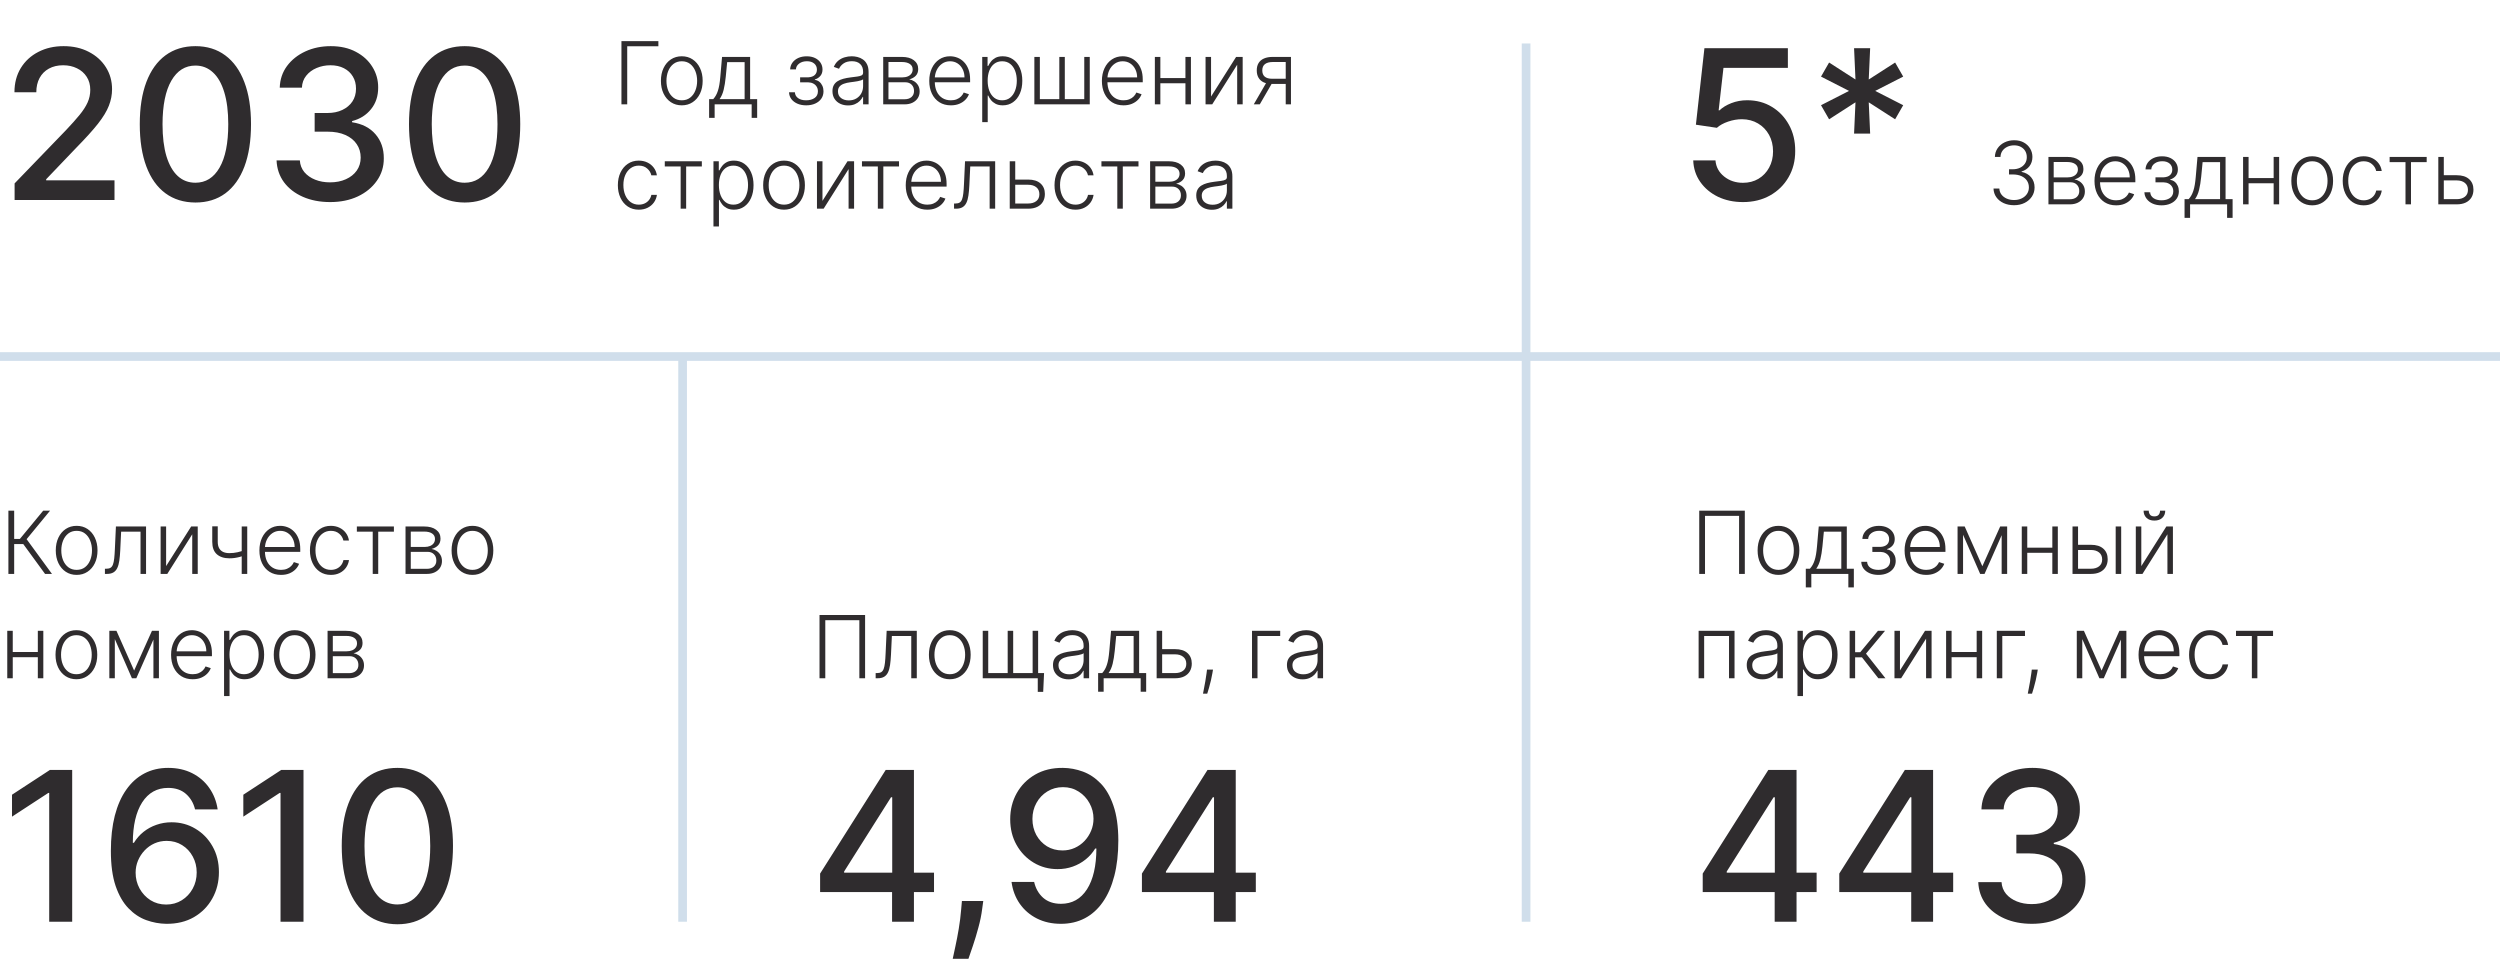 <?xml version="1.0" encoding="UTF-8"?> <svg xmlns="http://www.w3.org/2000/svg" width="575" height="224" viewBox="0 0 575 224" fill="none"><path d="M3.358 46V42.182L15.171 29.943C16.432 28.614 17.472 27.449 18.29 26.449C19.119 25.438 19.739 24.477 20.148 23.568C20.557 22.659 20.761 21.693 20.761 20.671C20.761 19.511 20.489 18.511 19.943 17.671C19.398 16.818 18.653 16.165 17.71 15.71C16.767 15.244 15.704 15.011 14.523 15.011C13.273 15.011 12.182 15.267 11.25 15.778C10.318 16.29 9.602 17.011 9.102 17.943C8.602 18.875 8.352 19.966 8.352 21.216H3.324C3.324 19.091 3.812 17.233 4.79 15.642C5.767 14.051 7.108 12.818 8.812 11.943C10.517 11.057 12.454 10.614 14.625 10.614C16.818 10.614 18.75 11.051 20.421 11.926C22.102 12.79 23.415 13.972 24.358 15.472C25.301 16.96 25.773 18.642 25.773 20.517C25.773 21.812 25.528 23.079 25.04 24.318C24.562 25.557 23.727 26.938 22.534 28.46C21.341 29.972 19.682 31.807 17.557 33.966L10.619 41.227V41.483H26.335V46H3.358ZM44.949 46.58C42.256 46.568 39.955 45.858 38.045 44.449C36.136 43.04 34.676 40.989 33.665 38.295C32.653 35.602 32.148 32.358 32.148 28.562C32.148 24.778 32.653 21.546 33.665 18.864C34.688 16.182 36.153 14.136 38.062 12.727C39.983 11.318 42.278 10.614 44.949 10.614C47.619 10.614 49.909 11.324 51.818 12.744C53.727 14.153 55.188 16.199 56.199 18.881C57.222 21.551 57.733 24.778 57.733 28.562C57.733 32.369 57.227 35.619 56.216 38.312C55.205 40.994 53.744 43.045 51.835 44.466C49.926 45.875 47.631 46.58 44.949 46.58ZM44.949 42.028C47.312 42.028 49.159 40.875 50.489 38.568C51.83 36.261 52.5 32.926 52.5 28.562C52.5 25.665 52.193 23.216 51.58 21.216C50.977 19.204 50.108 17.682 48.972 16.648C47.847 15.602 46.506 15.079 44.949 15.079C42.597 15.079 40.75 16.239 39.409 18.557C38.068 20.875 37.392 24.21 37.381 28.562C37.381 31.472 37.682 33.932 38.284 35.943C38.898 37.943 39.767 39.46 40.892 40.494C42.017 41.517 43.369 42.028 44.949 42.028ZM75.933 46.477C73.592 46.477 71.501 46.074 69.66 45.267C67.831 44.46 66.382 43.341 65.314 41.909C64.257 40.466 63.689 38.795 63.609 36.898H68.962C69.03 37.932 69.376 38.83 70.001 39.591C70.638 40.341 71.467 40.92 72.49 41.33C73.513 41.739 74.649 41.943 75.899 41.943C77.274 41.943 78.49 41.705 79.547 41.227C80.615 40.75 81.45 40.085 82.053 39.233C82.655 38.369 82.956 37.375 82.956 36.25C82.956 35.08 82.655 34.051 82.053 33.165C81.462 32.267 80.592 31.562 79.445 31.051C78.308 30.54 76.933 30.284 75.32 30.284H72.371V25.989H75.32C76.615 25.989 77.751 25.756 78.729 25.29C79.717 24.824 80.49 24.176 81.047 23.347C81.604 22.506 81.882 21.523 81.882 20.398C81.882 19.318 81.638 18.381 81.149 17.585C80.672 16.778 79.99 16.148 79.104 15.693C78.229 15.239 77.195 15.011 76.001 15.011C74.865 15.011 73.803 15.222 72.814 15.642C71.837 16.051 71.041 16.642 70.428 17.415C69.814 18.176 69.484 19.091 69.439 20.159H64.342C64.399 18.273 64.956 16.614 66.013 15.182C67.081 13.75 68.49 12.631 70.24 11.824C71.99 11.017 73.933 10.614 76.07 10.614C78.308 10.614 80.24 11.051 81.865 11.926C83.501 12.79 84.763 13.943 85.649 15.386C86.547 16.829 86.99 18.409 86.979 20.125C86.99 22.079 86.445 23.739 85.342 25.102C84.251 26.466 82.797 27.381 80.979 27.847V28.119C83.297 28.472 85.092 29.392 86.365 30.881C87.649 32.369 88.285 34.216 88.274 36.42C88.285 38.341 87.751 40.062 86.672 41.585C85.604 43.108 84.144 44.307 82.291 45.182C80.439 46.045 78.32 46.477 75.933 46.477ZM106.871 46.58C104.178 46.568 101.876 45.858 99.967 44.449C98.058 43.04 96.598 40.989 95.587 38.295C94.575 35.602 94.07 32.358 94.07 28.562C94.07 24.778 94.575 21.546 95.587 18.864C96.609 16.182 98.075 14.136 99.984 12.727C101.905 11.318 104.2 10.614 106.871 10.614C109.541 10.614 111.831 11.324 113.74 12.744C115.649 14.153 117.109 16.199 118.121 18.881C119.143 21.551 119.655 24.778 119.655 28.562C119.655 32.369 119.149 35.619 118.138 38.312C117.126 40.994 115.666 43.045 113.757 44.466C111.848 45.875 109.553 46.58 106.871 46.58ZM106.871 42.028C109.234 42.028 111.081 40.875 112.411 38.568C113.751 36.261 114.422 32.926 114.422 28.562C114.422 25.665 114.115 23.216 113.501 21.216C112.899 19.204 112.03 17.682 110.893 16.648C109.768 15.602 108.428 15.079 106.871 15.079C104.518 15.079 102.672 16.239 101.331 18.557C99.99 20.875 99.314 24.21 99.303 28.562C99.303 31.472 99.604 33.932 100.206 35.943C100.82 37.943 101.689 39.46 102.814 40.494C103.939 41.517 105.291 42.028 106.871 42.028Z" fill="#2F2C2E"></path><path d="M151.426 9.455V10.648H144.26V24H142.932V9.455H151.426ZM156.811 24.227C155.869 24.227 155.036 23.988 154.311 23.51C153.592 23.032 153.028 22.371 152.621 21.528C152.214 20.681 152.01 19.703 152.01 18.595C152.01 17.478 152.214 16.495 152.621 15.648C153.028 14.796 153.592 14.133 154.311 13.659C155.036 13.181 155.869 12.942 156.811 12.942C157.754 12.942 158.585 13.181 159.304 13.659C160.024 14.137 160.587 14.8 160.995 15.648C161.407 16.495 161.613 17.478 161.613 18.595C161.613 19.703 161.409 20.681 161.002 21.528C160.595 22.371 160.029 23.032 159.304 23.51C158.585 23.988 157.754 24.227 156.811 24.227ZM156.811 23.07C157.569 23.07 158.211 22.866 158.736 22.459C159.262 22.052 159.659 21.509 159.929 20.832C160.204 20.155 160.341 19.41 160.341 18.595C160.341 17.781 160.204 17.033 159.929 16.351C159.659 15.669 159.262 15.122 158.736 14.71C158.211 14.298 157.569 14.092 156.811 14.092C156.059 14.092 155.417 14.298 154.887 14.71C154.361 15.122 153.961 15.669 153.686 16.351C153.417 17.033 153.282 17.781 153.282 18.595C153.282 19.41 153.417 20.155 153.686 20.832C153.961 21.509 154.361 22.052 154.887 22.459C155.412 22.866 156.054 23.07 156.811 23.07ZM163.095 27.104V22.807H164.04C164.277 22.542 164.482 22.255 164.658 21.947C164.833 21.64 164.984 21.289 165.112 20.896C165.245 20.499 165.356 20.037 165.446 19.511C165.536 18.981 165.612 18.363 165.673 17.658L166.071 13.091H172.527V22.807H174.146V27.104H172.882V24H164.366V27.104H163.095ZM165.496 22.807H171.263V14.284H167.25L166.923 17.658C166.81 18.803 166.649 19.803 166.44 20.655C166.232 21.507 165.917 22.224 165.496 22.807ZM181.478 21.216H182.82C182.858 21.798 183.109 22.253 183.573 22.579C184.037 22.906 184.648 23.07 185.405 23.07C186.191 23.07 186.84 22.894 187.351 22.544C187.863 22.189 188.118 21.673 188.118 20.996C188.118 20.584 188.021 20.226 187.827 19.923C187.638 19.62 187.377 19.384 187.046 19.213C186.719 19.038 186.347 18.948 185.931 18.943H184.027V17.785H185.909C186.558 17.748 187.051 17.572 187.387 17.26C187.723 16.943 187.891 16.528 187.891 16.017C187.891 15.435 187.685 14.968 187.273 14.618C186.861 14.263 186.302 14.085 185.597 14.085C184.882 14.085 184.288 14.26 183.814 14.611C183.341 14.961 183.09 15.411 183.061 15.96H181.733C181.757 15.368 181.935 14.848 182.266 14.398C182.597 13.943 183.045 13.588 183.608 13.332C184.176 13.077 184.82 12.949 185.54 12.949C186.279 12.949 186.92 13.081 187.465 13.347C188.009 13.612 188.431 13.974 188.729 14.433C189.027 14.888 189.176 15.404 189.176 15.982C189.176 16.583 189.011 17.078 188.679 17.466C188.353 17.849 187.934 18.119 187.422 18.276V18.382C187.81 18.425 188.151 18.567 188.445 18.808C188.743 19.05 188.978 19.36 189.148 19.739C189.319 20.117 189.404 20.537 189.404 20.996C189.404 21.64 189.236 22.206 188.9 22.693C188.563 23.176 188.095 23.553 187.493 23.822C186.897 24.092 186.208 24.227 185.426 24.227C184.674 24.227 184.004 24.102 183.417 23.851C182.829 23.595 182.363 23.242 182.017 22.793C181.676 22.338 181.497 21.812 181.478 21.216ZM195.052 24.249C194.394 24.249 193.792 24.121 193.248 23.865C192.703 23.605 192.27 23.231 191.948 22.743C191.626 22.25 191.465 21.654 191.465 20.953C191.465 20.413 191.567 19.959 191.771 19.59C191.974 19.22 192.263 18.917 192.637 18.68C193.011 18.444 193.454 18.257 193.965 18.119C194.477 17.982 195.04 17.875 195.656 17.8C196.266 17.724 196.782 17.658 197.204 17.601C197.63 17.544 197.954 17.454 198.177 17.331C198.399 17.208 198.511 17.009 198.511 16.734V16.479C198.511 15.735 198.288 15.151 197.843 14.724C197.403 14.294 196.768 14.078 195.94 14.078C195.154 14.078 194.512 14.251 194.015 14.597C193.522 14.942 193.177 15.349 192.978 15.818L191.778 15.385C192.024 14.788 192.365 14.312 192.8 13.957C193.236 13.598 193.724 13.339 194.263 13.183C194.803 13.022 195.35 12.942 195.904 12.942C196.321 12.942 196.754 12.996 197.204 13.105C197.658 13.214 198.08 13.403 198.468 13.673C198.856 13.938 199.171 14.31 199.413 14.788C199.654 15.262 199.775 15.863 199.775 16.592V24H198.511V22.274H198.433C198.281 22.596 198.056 22.909 197.758 23.212C197.46 23.515 197.085 23.763 196.636 23.957C196.186 24.151 195.658 24.249 195.052 24.249ZM195.222 23.091C195.895 23.091 196.477 22.942 196.969 22.643C197.462 22.345 197.841 21.95 198.106 21.457C198.376 20.96 198.511 20.413 198.511 19.817V18.24C198.416 18.33 198.257 18.41 198.035 18.482C197.817 18.553 197.564 18.616 197.275 18.673C196.991 18.725 196.707 18.77 196.423 18.808C196.138 18.846 195.883 18.879 195.656 18.908C195.04 18.983 194.514 19.102 194.079 19.263C193.643 19.424 193.309 19.646 193.077 19.93C192.845 20.21 192.729 20.57 192.729 21.01C192.729 21.673 192.966 22.187 193.44 22.551C193.913 22.911 194.507 23.091 195.222 23.091ZM203.138 24V13.091H207.435C208.595 13.091 209.509 13.342 210.176 13.844C210.848 14.346 211.185 15.023 211.185 15.875C211.185 16.524 210.998 17.042 210.624 17.43C210.25 17.819 209.748 18.093 209.118 18.254C209.539 18.325 209.93 18.479 210.29 18.716C210.654 18.953 210.95 19.265 211.178 19.653C211.405 20.042 211.518 20.506 211.518 21.046C211.518 21.614 211.376 22.12 211.092 22.565C210.808 23.01 210.408 23.361 209.892 23.616C209.376 23.872 208.765 24 208.06 24H203.138ZM204.345 22.828H208.06C208.727 22.828 209.255 22.658 209.643 22.317C210.032 21.971 210.226 21.512 210.226 20.939C210.226 20.328 210.041 19.84 209.672 19.476C209.307 19.107 208.817 18.922 208.202 18.922H204.345V22.828ZM204.345 17.8H207.513C208.005 17.8 208.431 17.724 208.791 17.572C209.151 17.421 209.428 17.208 209.622 16.933C209.821 16.654 209.918 16.327 209.913 15.953C209.913 15.418 209.696 15.004 209.26 14.71C208.824 14.412 208.216 14.263 207.435 14.263H204.345V17.8ZM218.701 24.227C217.683 24.227 216.802 23.991 216.059 23.517C215.315 23.039 214.74 22.378 214.333 21.535C213.93 20.688 213.729 19.713 213.729 18.609C213.729 17.511 213.93 16.535 214.333 15.683C214.74 14.826 215.301 14.156 216.016 13.673C216.736 13.186 217.567 12.942 218.509 12.942C219.101 12.942 219.671 13.051 220.221 13.268C220.77 13.482 221.262 13.811 221.698 14.256C222.138 14.696 222.486 15.252 222.742 15.925C222.998 16.592 223.125 17.383 223.125 18.297V18.922H214.603V17.807H221.833C221.833 17.106 221.691 16.476 221.407 15.918C221.127 15.354 220.737 14.909 220.235 14.582C219.738 14.256 219.162 14.092 218.509 14.092C217.818 14.092 217.209 14.277 216.684 14.646C216.158 15.016 215.746 15.503 215.448 16.109C215.154 16.715 215.005 17.378 215 18.098V18.766C215 19.632 215.15 20.39 215.448 21.038C215.751 21.682 216.179 22.182 216.733 22.537C217.287 22.892 217.943 23.07 218.701 23.07C219.217 23.07 219.669 22.989 220.057 22.828C220.45 22.667 220.779 22.452 221.044 22.182C221.314 21.907 221.518 21.607 221.655 21.28L222.855 21.671C222.69 22.13 222.417 22.553 222.039 22.942C221.665 23.33 221.196 23.642 220.632 23.879C220.074 24.111 219.43 24.227 218.701 24.227ZM225.911 28.091V13.091H227.14V15.172H227.289C227.441 14.845 227.649 14.511 227.914 14.171C228.179 13.825 228.53 13.534 228.965 13.297C229.406 13.06 229.96 12.942 230.627 12.942C231.527 12.942 232.313 13.178 232.985 13.652C233.662 14.121 234.188 14.779 234.562 15.626C234.941 16.469 235.13 17.452 235.13 18.574C235.13 19.701 234.941 20.688 234.562 21.535C234.188 22.383 233.662 23.044 232.985 23.517C232.313 23.991 231.531 24.227 230.641 24.227C229.983 24.227 229.432 24.109 228.987 23.872C228.546 23.635 228.189 23.344 227.914 22.999C227.644 22.648 227.436 22.307 227.289 21.976H227.175V28.091H225.911ZM227.161 18.553C227.161 19.433 227.291 20.215 227.552 20.896C227.817 21.573 228.196 22.106 228.688 22.494C229.185 22.878 229.787 23.07 230.492 23.07C231.217 23.07 231.827 22.871 232.325 22.473C232.826 22.07 233.208 21.528 233.468 20.847C233.733 20.165 233.866 19.4 233.866 18.553C233.866 17.715 233.736 16.959 233.475 16.287C233.219 15.615 232.841 15.082 232.339 14.689C231.837 14.291 231.221 14.092 230.492 14.092C229.782 14.092 229.178 14.284 228.681 14.668C228.184 15.046 227.805 15.572 227.545 16.244C227.289 16.912 227.161 17.681 227.161 18.553ZM237.903 13.091H239.168V22.807H243.642V13.091H244.906V22.807H249.381V13.091H250.645V24H237.903V13.091ZM258.408 24.227C257.39 24.227 256.509 23.991 255.766 23.517C255.022 23.039 254.447 22.378 254.04 21.535C253.637 20.688 253.436 19.713 253.436 18.609C253.436 17.511 253.637 16.535 254.04 15.683C254.447 14.826 255.008 14.156 255.723 13.673C256.443 13.186 257.274 12.942 258.216 12.942C258.808 12.942 259.378 13.051 259.928 13.268C260.477 13.482 260.969 13.811 261.405 14.256C261.845 14.696 262.193 15.252 262.449 15.925C262.705 16.592 262.832 17.383 262.832 18.297V18.922H254.31V17.807H261.54C261.54 17.106 261.398 16.476 261.114 15.918C260.834 15.354 260.444 14.909 259.942 14.582C259.445 14.256 258.869 14.092 258.216 14.092C257.525 14.092 256.916 14.277 256.391 14.646C255.865 15.016 255.453 15.503 255.155 16.109C254.861 16.715 254.712 17.378 254.707 18.098V18.766C254.707 19.632 254.857 20.39 255.155 21.038C255.458 21.682 255.886 22.182 256.44 22.537C256.994 22.892 257.65 23.07 258.408 23.07C258.924 23.07 259.376 22.989 259.764 22.828C260.157 22.667 260.486 22.452 260.751 22.182C261.021 21.907 261.225 21.607 261.362 21.28L262.562 21.671C262.397 22.13 262.125 22.553 261.746 22.942C261.372 23.33 260.903 23.642 260.339 23.879C259.781 24.111 259.137 24.227 258.408 24.227ZM272.983 17.956V19.149H266.57V17.956H272.983ZM266.882 13.091V24H265.618V13.091H266.882ZM273.914 13.091V24H272.65V13.091H273.914ZM278.543 22.203L284.303 13.091H285.815V24H284.551V14.888L278.812 24H277.278V13.091H278.543V22.203ZM295.716 24V14.263H292.712C291.93 14.268 291.336 14.431 290.929 14.753C290.527 15.075 290.325 15.555 290.325 16.195C290.325 16.834 290.517 17.314 290.901 17.636C291.284 17.954 291.843 18.112 292.577 18.112H296.071V19.305H292.577C291.824 19.305 291.185 19.185 290.659 18.943C290.138 18.702 289.741 18.349 289.466 17.885C289.191 17.421 289.054 16.858 289.054 16.195C289.054 15.527 289.194 14.963 289.473 14.504C289.757 14.04 290.171 13.69 290.716 13.453C291.265 13.212 291.93 13.091 292.712 13.091H296.923V24H295.716ZM288.365 24L291.504 18.574H292.889L289.75 24H288.365ZM146.93 48.227C145.955 48.227 145.105 47.983 144.381 47.496C143.661 47.008 143.102 46.34 142.705 45.493C142.307 44.645 142.108 43.679 142.108 42.595C142.108 41.501 142.309 40.528 142.712 39.676C143.119 38.824 143.682 38.156 144.402 37.673C145.122 37.186 145.957 36.942 146.909 36.942C147.638 36.942 148.299 37.084 148.891 37.368C149.482 37.647 149.97 38.043 150.354 38.554C150.742 39.061 150.986 39.653 151.085 40.33H149.807C149.674 39.714 149.355 39.188 148.848 38.753C148.346 38.312 147.707 38.092 146.93 38.092C146.234 38.092 145.619 38.282 145.084 38.66C144.549 39.035 144.13 39.558 143.827 40.23C143.528 40.898 143.379 41.672 143.379 42.553C143.379 43.438 143.526 44.222 143.82 44.903C144.113 45.581 144.525 46.111 145.055 46.494C145.59 46.878 146.215 47.07 146.93 47.07C147.413 47.07 147.854 46.98 148.251 46.8C148.654 46.615 148.99 46.355 149.26 46.019C149.535 45.682 149.719 45.282 149.814 44.818H151.092C150.998 45.476 150.763 46.063 150.389 46.58C150.02 47.091 149.539 47.493 148.947 47.787C148.36 48.081 147.688 48.227 146.93 48.227ZM152.9 38.284V37.091H161.423V38.284H157.815V48H156.55V38.284H152.9ZM164.095 52.091V37.091H165.324V39.172H165.473C165.624 38.845 165.833 38.511 166.098 38.17C166.363 37.825 166.713 37.534 167.149 37.297C167.589 37.06 168.143 36.942 168.811 36.942C169.71 36.942 170.496 37.178 171.169 37.652C171.846 38.121 172.371 38.779 172.745 39.626C173.124 40.469 173.314 41.452 173.314 42.574C173.314 43.701 173.124 44.688 172.745 45.535C172.371 46.383 171.846 47.044 171.169 47.517C170.496 47.99 169.715 48.227 168.825 48.227C168.167 48.227 167.615 48.109 167.17 47.872C166.73 47.635 166.372 47.344 166.098 46.999C165.828 46.648 165.619 46.307 165.473 45.976H165.359V52.091H164.095ZM165.345 42.553C165.345 43.433 165.475 44.215 165.735 44.896C166.001 45.573 166.379 46.106 166.872 46.494C167.369 46.878 167.97 47.07 168.676 47.07C169.4 47.07 170.011 46.871 170.508 46.473C171.01 46.071 171.391 45.528 171.652 44.847C171.917 44.165 172.049 43.4 172.049 42.553C172.049 41.715 171.919 40.959 171.659 40.287C171.403 39.615 171.024 39.082 170.522 38.689C170.02 38.291 169.405 38.092 168.676 38.092C167.966 38.092 167.362 38.284 166.865 38.668C166.368 39.046 165.989 39.572 165.728 40.244C165.473 40.912 165.345 41.681 165.345 42.553ZM180.327 48.227C179.385 48.227 178.551 47.988 177.827 47.51C177.107 47.032 176.544 46.371 176.137 45.528C175.73 44.681 175.526 43.703 175.526 42.595C175.526 41.478 175.73 40.495 176.137 39.648C176.544 38.795 177.107 38.133 177.827 37.659C178.551 37.181 179.385 36.942 180.327 36.942C181.269 36.942 182.1 37.181 182.82 37.659C183.54 38.137 184.103 38.8 184.51 39.648C184.922 40.495 185.128 41.478 185.128 42.595C185.128 43.703 184.925 44.681 184.517 45.528C184.11 46.371 183.544 47.032 182.82 47.51C182.1 47.988 181.269 48.227 180.327 48.227ZM180.327 47.07C181.085 47.07 181.726 46.866 182.252 46.459C182.777 46.052 183.175 45.51 183.445 44.832C183.72 44.155 183.857 43.41 183.857 42.595C183.857 41.781 183.72 41.033 183.445 40.351C183.175 39.669 182.777 39.122 182.252 38.71C181.726 38.298 181.085 38.092 180.327 38.092C179.574 38.092 178.933 38.298 178.402 38.71C177.877 39.122 177.477 39.669 177.202 40.351C176.932 41.033 176.797 41.781 176.797 42.595C176.797 43.41 176.932 44.155 177.202 44.832C177.477 45.51 177.877 46.052 178.402 46.459C178.928 46.866 179.569 47.07 180.327 47.07ZM189.168 46.203L194.928 37.091H196.44V48H195.176V38.888L189.438 48H187.903V37.091H189.168V46.203ZM198.251 38.284V37.091H206.774V38.284H203.166V48H201.902V38.284H198.251ZM213.29 48.227C212.272 48.227 211.392 47.99 210.648 47.517C209.905 47.039 209.33 46.378 208.923 45.535C208.52 44.688 208.319 43.713 208.319 42.609C208.319 41.511 208.52 40.535 208.923 39.683C209.33 38.826 209.891 38.156 210.606 37.673C211.326 37.186 212.156 36.942 213.099 36.942C213.691 36.942 214.261 37.051 214.81 37.269C215.36 37.481 215.852 37.811 216.288 38.256C216.728 38.696 217.076 39.252 217.332 39.925C217.587 40.592 217.715 41.383 217.715 42.297V42.922H209.192V41.807H216.423C216.423 41.106 216.281 40.476 215.996 39.918C215.717 39.354 215.326 38.909 214.825 38.582C214.327 38.256 213.752 38.092 213.099 38.092C212.407 38.092 211.799 38.277 211.273 38.646C210.748 39.016 210.336 39.503 210.038 40.109C209.744 40.715 209.595 41.378 209.59 42.098V42.766C209.59 43.632 209.739 44.39 210.038 45.038C210.341 45.682 210.769 46.182 211.323 46.537C211.877 46.892 212.533 47.07 213.29 47.07C213.807 47.07 214.259 46.989 214.647 46.828C215.04 46.667 215.369 46.452 215.634 46.182C215.904 45.907 216.108 45.606 216.245 45.28L217.445 45.67C217.28 46.13 217.007 46.553 216.629 46.942C216.254 47.33 215.786 47.642 215.222 47.879C214.664 48.111 214.02 48.227 213.29 48.227ZM219.429 48V46.807H219.77C220.158 46.807 220.47 46.736 220.707 46.594C220.949 46.447 221.136 46.201 221.268 45.855C221.401 45.51 221.5 45.038 221.566 44.442C221.633 43.845 221.685 43.097 221.723 42.197L221.957 37.091H228.889V48H227.618V38.284H223.157L222.951 42.624C222.909 43.509 222.838 44.288 222.738 44.96C222.644 45.633 222.487 46.194 222.27 46.644C222.056 47.093 221.758 47.432 221.375 47.659C220.996 47.886 220.499 48 219.883 48H219.429ZM233.29 41.303H236.479C237.706 41.303 238.653 41.601 239.32 42.197C239.988 42.794 240.322 43.601 240.322 44.619C240.322 45.296 240.173 45.888 239.874 46.395C239.576 46.901 239.14 47.297 238.567 47.581C237.995 47.86 237.299 48 236.479 48H232.239V37.091H233.504V46.807H236.479C237.251 46.807 237.874 46.622 238.347 46.253C238.821 45.883 239.058 45.358 239.058 44.676C239.058 43.98 238.821 43.443 238.347 43.064C237.874 42.685 237.251 42.496 236.479 42.496H233.29V41.303ZM247.36 48.227C246.385 48.227 245.535 47.983 244.81 47.496C244.091 47.008 243.532 46.34 243.134 45.493C242.737 44.645 242.538 43.679 242.538 42.595C242.538 41.501 242.739 40.528 243.141 39.676C243.549 38.824 244.112 38.156 244.832 37.673C245.551 37.186 246.387 36.942 247.339 36.942C248.068 36.942 248.728 37.084 249.32 37.368C249.912 37.647 250.4 38.043 250.783 38.554C251.172 39.061 251.415 39.653 251.515 40.33H250.237C250.104 39.714 249.784 39.188 249.278 38.753C248.776 38.312 248.137 38.092 247.36 38.092C246.664 38.092 246.049 38.282 245.513 38.66C244.978 39.035 244.559 39.558 244.256 40.23C243.958 40.898 243.809 41.672 243.809 42.553C243.809 43.438 243.956 44.222 244.249 44.903C244.543 45.581 244.955 46.111 245.485 46.494C246.02 46.878 246.645 47.07 247.36 47.07C247.843 47.07 248.283 46.98 248.681 46.8C249.084 46.615 249.42 46.355 249.69 46.019C249.964 45.682 250.149 45.282 250.244 44.818H251.522C251.427 45.476 251.193 46.063 250.819 46.58C250.45 47.091 249.969 47.493 249.377 47.787C248.79 48.081 248.118 48.227 247.36 48.227ZM253.33 38.284V37.091H261.852V38.284H258.244V48H256.98V38.284H253.33ZM264.525 48V37.091H268.821C269.981 37.091 270.895 37.342 271.563 37.844C272.235 38.346 272.571 39.023 272.571 39.875C272.571 40.524 272.384 41.042 272.01 41.43C271.636 41.819 271.134 42.093 270.505 42.254C270.926 42.325 271.317 42.479 271.676 42.716C272.041 42.953 272.337 43.265 272.564 43.653C272.792 44.042 272.905 44.506 272.905 45.045C272.905 45.614 272.763 46.12 272.479 46.565C272.195 47.01 271.795 47.361 271.279 47.617C270.763 47.872 270.152 48 269.446 48H264.525ZM265.732 46.828H269.446C270.114 46.828 270.642 46.658 271.03 46.317C271.418 45.971 271.613 45.512 271.613 44.939C271.613 44.328 271.428 43.84 271.059 43.476C270.694 43.106 270.204 42.922 269.588 42.922H265.732V46.828ZM265.732 41.8H268.9C269.392 41.8 269.818 41.724 270.178 41.572C270.538 41.421 270.815 41.208 271.009 40.933C271.208 40.654 271.305 40.327 271.3 39.953C271.3 39.418 271.082 39.004 270.647 38.71C270.211 38.412 269.603 38.263 268.821 38.263H265.732V41.8ZM278.724 48.249C278.066 48.249 277.464 48.121 276.92 47.865C276.375 47.605 275.942 47.231 275.62 46.743C275.298 46.251 275.137 45.654 275.137 44.953C275.137 44.413 275.239 43.959 275.442 43.59C275.646 43.22 275.935 42.917 276.309 42.68C276.683 42.444 277.126 42.257 277.637 42.119C278.148 41.982 278.712 41.876 279.327 41.8C279.938 41.724 280.454 41.658 280.876 41.601C281.302 41.544 281.626 41.454 281.849 41.331C282.071 41.208 282.183 41.009 282.183 40.734V40.479C282.183 39.735 281.96 39.151 281.515 38.724C281.075 38.294 280.44 38.078 279.612 38.078C278.826 38.078 278.184 38.251 277.687 38.597C277.194 38.942 276.849 39.349 276.65 39.818L275.45 39.385C275.696 38.788 276.037 38.312 276.472 37.957C276.908 37.597 277.396 37.34 277.935 37.183C278.475 37.022 279.022 36.942 279.576 36.942C279.993 36.942 280.426 36.996 280.876 37.105C281.33 37.214 281.752 37.403 282.14 37.673C282.528 37.938 282.843 38.31 283.085 38.788C283.326 39.262 283.447 39.863 283.447 40.592V48H282.183V46.274H282.104C281.953 46.596 281.728 46.909 281.43 47.212C281.131 47.515 280.757 47.763 280.308 47.957C279.858 48.151 279.33 48.249 278.724 48.249ZM278.894 47.091C279.567 47.091 280.149 46.942 280.641 46.644C281.134 46.345 281.513 45.95 281.778 45.457C282.048 44.96 282.183 44.413 282.183 43.817V42.24C282.088 42.33 281.929 42.41 281.707 42.481C281.489 42.553 281.236 42.617 280.947 42.673C280.663 42.725 280.379 42.77 280.094 42.808C279.81 42.846 279.555 42.879 279.327 42.908C278.712 42.983 278.186 43.102 277.751 43.263C277.315 43.424 276.981 43.646 276.749 43.93C276.517 44.21 276.401 44.57 276.401 45.01C276.401 45.673 276.638 46.187 277.112 46.551C277.585 46.911 278.179 47.091 278.894 47.091Z" fill="#2F2C2E"></path><path d="M400.881 46.477C398.744 46.477 396.824 46.068 395.119 45.25C393.426 44.42 392.074 43.284 391.062 41.841C390.051 40.398 389.511 38.75 389.443 36.898H394.557C394.682 38.398 395.347 39.631 396.551 40.597C397.756 41.562 399.199 42.045 400.881 42.045C402.222 42.045 403.409 41.739 404.443 41.125C405.489 40.5 406.307 39.642 406.898 38.551C407.5 37.46 407.801 36.216 407.801 34.818C407.801 33.398 407.494 32.131 406.881 31.017C406.267 29.903 405.42 29.028 404.341 28.392C403.273 27.756 402.045 27.432 400.659 27.421C399.602 27.421 398.54 27.602 397.472 27.966C396.403 28.329 395.54 28.807 394.881 29.398L390.057 28.682L392.017 11.091H411.21V15.608H396.398L395.29 25.375H395.494C396.176 24.716 397.08 24.165 398.205 23.722C399.341 23.278 400.557 23.057 401.852 23.057C403.977 23.057 405.869 23.562 407.528 24.574C409.199 25.585 410.511 26.966 411.466 28.716C412.432 30.454 412.909 32.455 412.898 34.716C412.909 36.977 412.398 38.994 411.364 40.767C410.341 42.54 408.92 43.938 407.102 44.96C405.295 45.972 403.222 46.477 400.881 46.477ZM426.436 30.727L426.76 23.534L420.692 27.438L418.834 24.199L425.277 20.909L418.834 17.619L420.692 14.381L426.76 18.284L426.436 11.091H430.135L429.811 18.284L435.879 14.381L437.737 17.619L431.294 20.909L437.737 24.199L435.879 27.438L429.811 23.534L430.135 30.727H426.436Z" fill="#2F2C2E"></path><path d="M463.237 47.199C462.342 47.199 461.542 47.038 460.836 46.716C460.131 46.389 459.572 45.937 459.16 45.359C458.748 44.782 458.53 44.117 458.507 43.364H459.849C459.873 43.894 460.036 44.358 460.339 44.756C460.642 45.149 461.045 45.456 461.547 45.679C462.048 45.897 462.607 46.006 463.223 46.006C463.895 46.006 464.487 45.88 464.998 45.629C465.514 45.378 465.917 45.035 466.206 44.599C466.499 44.159 466.646 43.662 466.646 43.108C466.646 42.521 466.497 42.002 466.199 41.553C465.9 41.103 465.472 40.752 464.913 40.501C464.359 40.251 463.696 40.125 462.924 40.125H462.072V38.932H462.924C463.554 38.932 464.11 38.818 464.593 38.591C465.081 38.359 465.465 38.035 465.744 37.618C466.023 37.201 466.163 36.711 466.163 36.148C466.163 35.613 466.042 35.142 465.801 34.734C465.559 34.327 465.218 34.008 464.778 33.776C464.342 33.544 463.833 33.428 463.251 33.428C462.688 33.428 462.172 33.536 461.703 33.754C461.234 33.972 460.855 34.28 460.566 34.678C460.282 35.075 460.131 35.546 460.112 36.091H458.826C458.845 35.333 459.054 34.668 459.451 34.095C459.854 33.517 460.386 33.068 461.049 32.746C461.717 32.419 462.456 32.256 463.265 32.256C464.122 32.256 464.863 32.431 465.488 32.781C466.113 33.132 466.596 33.598 466.937 34.18C467.283 34.758 467.456 35.395 467.456 36.091C467.456 36.919 467.231 37.63 466.781 38.222C466.331 38.809 465.725 39.216 464.963 39.443V39.535C465.891 39.72 466.62 40.132 467.15 40.771C467.685 41.406 467.953 42.185 467.953 43.108C467.953 43.885 467.749 44.583 467.342 45.203C466.935 45.819 466.376 46.306 465.666 46.666C464.96 47.021 464.151 47.199 463.237 47.199ZM471.142 47V36.091H475.439C476.599 36.091 477.512 36.342 478.18 36.844C478.852 37.346 479.189 38.023 479.189 38.875C479.189 39.524 479.002 40.042 478.627 40.43C478.253 40.819 477.752 41.093 477.122 41.254C477.543 41.325 477.934 41.479 478.294 41.716C478.658 41.953 478.954 42.265 479.181 42.653C479.409 43.042 479.522 43.506 479.522 44.045C479.522 44.614 479.38 45.12 479.096 45.565C478.812 46.01 478.412 46.361 477.896 46.617C477.38 46.872 476.769 47 476.064 47H471.142ZM472.349 45.828H476.064C476.731 45.828 477.259 45.658 477.647 45.317C478.036 44.971 478.23 44.512 478.23 43.939C478.23 43.328 478.045 42.84 477.676 42.476C477.311 42.106 476.821 41.922 476.206 41.922H472.349V45.828ZM472.349 40.8H475.517C476.009 40.8 476.435 40.724 476.795 40.572C477.155 40.421 477.432 40.208 477.626 39.933C477.825 39.654 477.922 39.327 477.917 38.953C477.917 38.418 477.699 38.004 477.264 37.71C476.828 37.412 476.22 37.263 475.439 37.263H472.349V40.8ZM486.705 47.227C485.687 47.227 484.806 46.99 484.062 46.517C483.319 46.039 482.744 45.378 482.337 44.535C481.934 43.688 481.733 42.713 481.733 41.609C481.733 40.511 481.934 39.535 482.337 38.683C482.744 37.826 483.305 37.156 484.02 36.673C484.74 36.186 485.571 35.942 486.513 35.942C487.105 35.942 487.675 36.051 488.224 36.269C488.774 36.481 489.266 36.811 489.702 37.256C490.142 37.696 490.49 38.252 490.746 38.925C491.001 39.592 491.129 40.383 491.129 41.297V41.922H482.607V40.807H489.837C489.837 40.106 489.695 39.476 489.411 38.918C489.131 38.354 488.741 37.909 488.239 37.582C487.741 37.256 487.166 37.092 486.513 37.092C485.821 37.092 485.213 37.277 484.688 37.646C484.162 38.016 483.75 38.503 483.452 39.109C483.158 39.715 483.009 40.378 483.004 41.098V41.766C483.004 42.632 483.153 43.39 483.452 44.038C483.755 44.682 484.183 45.182 484.737 45.537C485.291 45.892 485.947 46.07 486.705 46.07C487.221 46.07 487.673 45.989 488.061 45.828C488.454 45.667 488.783 45.452 489.048 45.182C489.318 44.907 489.522 44.606 489.659 44.28L490.859 44.67C490.694 45.13 490.421 45.553 490.043 45.942C489.669 46.33 489.2 46.642 488.636 46.879C488.078 47.111 487.434 47.227 486.705 47.227ZM493.212 44.216H494.554C494.592 44.798 494.843 45.253 495.307 45.58C495.771 45.906 496.382 46.07 497.14 46.07C497.926 46.07 498.574 45.894 499.086 45.544C499.597 45.189 499.853 44.673 499.853 43.996C499.853 43.584 499.756 43.226 499.561 42.923C499.372 42.62 499.112 42.383 498.78 42.213C498.453 42.038 498.082 41.948 497.665 41.943H495.762V40.785H497.644C498.292 40.748 498.785 40.572 499.121 40.26C499.457 39.943 499.625 39.528 499.625 39.017C499.625 38.435 499.419 37.968 499.007 37.618C498.596 37.263 498.037 37.085 497.331 37.085C496.616 37.085 496.022 37.26 495.549 37.611C495.075 37.961 494.824 38.411 494.796 38.96H493.468C493.491 38.368 493.669 37.847 494 37.398C494.332 36.943 494.779 36.588 495.343 36.332C495.911 36.077 496.555 35.949 497.275 35.949C498.013 35.949 498.655 36.081 499.199 36.347C499.744 36.612 500.165 36.974 500.463 37.433C500.762 37.888 500.911 38.404 500.911 38.981C500.911 39.583 500.745 40.078 500.414 40.466C500.087 40.849 499.668 41.119 499.157 41.276V41.382C499.545 41.425 499.886 41.567 500.179 41.808C500.478 42.05 500.712 42.36 500.882 42.739C501.053 43.117 501.138 43.536 501.138 43.996C501.138 44.64 500.97 45.206 500.634 45.693C500.298 46.176 499.829 46.553 499.228 46.822C498.631 47.092 497.942 47.227 497.161 47.227C496.408 47.227 495.738 47.102 495.151 46.851C494.564 46.595 494.097 46.242 493.752 45.793C493.411 45.338 493.231 44.812 493.212 44.216ZM502.447 50.104V45.807H503.391C503.628 45.542 503.834 45.255 504.009 44.947C504.184 44.64 504.336 44.289 504.464 43.896C504.596 43.499 504.708 43.037 504.798 42.511C504.888 41.981 504.963 41.363 505.025 40.658L505.423 36.091H511.879V45.807H513.498V50.104H512.234V47H503.718V50.104H502.447ZM504.847 45.807H510.614V37.284H506.602L506.275 40.658C506.161 41.803 506 42.803 505.792 43.655C505.584 44.507 505.269 45.224 504.847 45.807ZM523.272 40.956V42.149H516.859V40.956H523.272ZM517.172 36.091V47H515.907V36.091H517.172ZM524.203 36.091V47H522.939V36.091H524.203ZM531.808 47.227C530.865 47.227 530.032 46.988 529.308 46.51C528.588 46.032 528.024 45.371 527.617 44.528C527.21 43.681 527.006 42.703 527.006 41.595C527.006 40.478 527.21 39.495 527.617 38.648C528.024 37.795 528.588 37.133 529.308 36.659C530.032 36.181 530.865 35.942 531.808 35.942C532.75 35.942 533.581 36.181 534.3 36.659C535.02 37.137 535.584 37.8 535.991 38.648C536.403 39.495 536.609 40.478 536.609 41.595C536.609 42.703 536.405 43.681 535.998 44.528C535.591 45.371 535.025 46.032 534.3 46.51C533.581 46.988 532.75 47.227 531.808 47.227ZM531.808 46.07C532.565 46.07 533.207 45.866 533.732 45.459C534.258 45.052 534.656 44.51 534.925 43.832C535.2 43.155 535.337 42.41 535.337 41.595C535.337 40.781 535.2 40.033 534.925 39.351C534.656 38.669 534.258 38.122 533.732 37.71C533.207 37.298 532.565 37.092 531.808 37.092C531.055 37.092 530.413 37.298 529.883 37.71C529.357 38.122 528.957 38.669 528.683 39.351C528.413 40.033 528.278 40.781 528.278 41.595C528.278 42.41 528.413 43.155 528.683 43.832C528.957 44.51 529.357 45.052 529.883 45.459C530.408 45.866 531.05 46.07 531.808 46.07ZM543.645 47.227C542.67 47.227 541.82 46.983 541.096 46.496C540.376 46.008 539.817 45.34 539.419 44.493C539.022 43.645 538.823 42.679 538.823 41.595C538.823 40.501 539.024 39.528 539.426 38.676C539.834 37.824 540.397 37.156 541.117 36.673C541.837 36.186 542.672 35.942 543.624 35.942C544.353 35.942 545.014 36.084 545.605 36.368C546.197 36.647 546.685 37.043 547.069 37.554C547.457 38.061 547.701 38.653 547.8 39.33H546.522C546.389 38.714 546.069 38.188 545.563 37.753C545.061 37.312 544.422 37.092 543.645 37.092C542.949 37.092 542.334 37.282 541.799 37.66C541.264 38.035 540.845 38.558 540.542 39.23C540.243 39.898 540.094 40.672 540.094 41.553C540.094 42.438 540.241 43.222 540.534 43.903C540.828 44.581 541.24 45.111 541.77 45.494C542.305 45.878 542.93 46.07 543.645 46.07C544.128 46.07 544.569 45.98 544.966 45.8C545.369 45.615 545.705 45.355 545.975 45.019C546.249 44.682 546.434 44.282 546.529 43.818H547.807C547.712 44.476 547.478 45.063 547.104 45.58C546.735 46.091 546.254 46.493 545.662 46.787C545.075 47.081 544.403 47.227 543.645 47.227ZM549.615 37.284V36.091H558.137V37.284H554.529V47H553.265V37.284H549.615ZM561.861 40.303H565.05C566.276 40.303 567.223 40.601 567.891 41.197C568.558 41.794 568.892 42.601 568.892 43.619C568.892 44.296 568.743 44.888 568.445 45.395C568.146 45.901 567.711 46.297 567.138 46.581C566.565 46.86 565.869 47 565.05 47H560.81V36.091H562.074V45.807H565.05C565.821 45.807 566.444 45.622 566.918 45.253C567.391 44.883 567.628 44.358 567.628 43.676C567.628 42.98 567.391 42.443 566.918 42.064C566.444 41.685 565.821 41.496 565.05 41.496H561.861V40.303Z" fill="#2F2C2E"></path><path d="M188.625 205.182V200.92L203.71 177.091H207.068V183.364H204.938L194.148 200.443V200.716H214.824V205.182H188.625ZM205.176 212V203.886L205.21 201.943V177.091H210.205V212H205.176ZM226.151 207.227L225.895 209.085C225.724 210.449 225.435 211.869 225.026 213.347C224.628 214.835 224.213 216.216 223.781 217.489C223.361 218.761 223.014 219.773 222.741 220.523H219.128C219.276 219.818 219.48 218.864 219.741 217.659C220.003 216.466 220.259 215.131 220.509 213.653C220.759 212.176 220.946 210.67 221.071 209.136L221.241 207.227H226.151ZM244.466 176.614C246.023 176.625 247.557 176.909 249.068 177.466C250.58 178.023 251.943 178.932 253.159 180.193C254.386 181.455 255.364 183.159 256.091 185.307C256.83 187.443 257.205 190.102 257.216 193.284C257.216 196.341 256.909 199.062 256.295 201.449C255.682 203.824 254.801 205.83 253.653 207.466C252.517 209.102 251.136 210.347 249.511 211.199C247.886 212.051 246.057 212.477 244.023 212.477C241.943 212.477 240.097 212.068 238.483 211.25C236.869 210.432 235.557 209.301 234.545 207.858C233.534 206.403 232.903 204.733 232.653 202.847H237.852C238.193 204.347 238.886 205.562 239.932 206.494C240.989 207.415 242.352 207.875 244.023 207.875C246.58 207.875 248.574 206.761 250.006 204.534C251.438 202.295 252.159 199.17 252.17 195.159H251.898C251.307 196.136 250.568 196.977 249.682 197.682C248.807 198.386 247.824 198.932 246.733 199.318C245.642 199.705 244.477 199.898 243.239 199.898C241.227 199.898 239.398 199.403 237.75 198.415C236.102 197.426 234.79 196.068 233.812 194.341C232.835 192.614 232.347 190.642 232.347 188.426C232.347 186.222 232.847 184.222 233.847 182.426C234.858 180.631 236.267 179.21 238.074 178.165C239.892 177.108 242.023 176.591 244.466 176.614ZM244.483 181.045C243.153 181.045 241.955 181.375 240.886 182.034C239.83 182.682 238.994 183.562 238.381 184.676C237.767 185.778 237.46 187.006 237.46 188.358C237.46 189.71 237.756 190.937 238.347 192.04C238.949 193.131 239.767 194 240.801 194.648C241.847 195.284 243.04 195.602 244.381 195.602C245.381 195.602 246.313 195.409 247.176 195.023C248.04 194.636 248.795 194.102 249.443 193.42C250.091 192.727 250.597 191.943 250.96 191.068C251.324 190.193 251.506 189.273 251.506 188.307C251.506 187.023 251.199 185.83 250.585 184.727C249.983 183.625 249.153 182.739 248.097 182.068C247.04 181.386 245.835 181.045 244.483 181.045ZM262.641 205.182V200.92L277.726 177.091H281.084V183.364H278.953L268.163 200.443V200.716H288.839V205.182H262.641ZM279.192 212V203.886L279.226 201.943V177.091H284.22V212H279.192Z" fill="#2F2C2E"></path><path d="M198.972 141.455V156H197.651V142.648H189.817V156H188.489V141.455H198.972ZM201.401 156V154.807H201.742C202.13 154.807 202.443 154.736 202.68 154.594C202.921 154.447 203.108 154.201 203.241 153.855C203.373 153.509 203.473 153.038 203.539 152.442C203.605 151.845 203.657 151.097 203.695 150.197L203.93 145.091H210.862V156H209.59V146.284H205.13L204.924 150.624C204.881 151.509 204.81 152.288 204.711 152.96C204.616 153.633 204.46 154.194 204.242 154.643C204.029 155.093 203.731 155.432 203.347 155.659C202.969 155.886 202.471 156 201.856 156H201.401ZM218.452 156.227C217.51 156.227 216.676 155.988 215.952 155.51C215.232 155.032 214.669 154.371 214.262 153.528C213.855 152.681 213.651 151.703 213.651 150.595C213.651 149.478 213.855 148.495 214.262 147.648C214.669 146.795 215.232 146.133 215.952 145.659C216.676 145.181 217.51 144.942 218.452 144.942C219.394 144.942 220.225 145.181 220.945 145.659C221.665 146.137 222.228 146.8 222.635 147.648C223.047 148.495 223.253 149.478 223.253 150.595C223.253 151.703 223.05 152.681 222.642 153.528C222.235 154.371 221.669 155.032 220.945 155.51C220.225 155.988 219.394 156.227 218.452 156.227ZM218.452 155.07C219.21 155.07 219.851 154.866 220.377 154.459C220.902 154.052 221.3 153.509 221.57 152.832C221.845 152.155 221.982 151.41 221.982 150.595C221.982 149.781 221.845 149.033 221.57 148.351C221.3 147.669 220.902 147.122 220.377 146.71C219.851 146.298 219.21 146.092 218.452 146.092C217.699 146.092 217.058 146.298 216.527 146.71C216.002 147.122 215.602 147.669 215.327 148.351C215.057 149.033 214.922 149.781 214.922 150.595C214.922 151.41 215.057 152.155 215.327 152.832C215.602 153.509 216.002 154.052 216.527 154.459C217.053 154.866 217.694 155.07 218.452 155.07ZM240.134 154.807L239.935 159.132H238.685V156H237.321V154.807H240.134ZM226.028 145.091H227.293V154.807H231.767V145.091H233.031V154.807H237.506V145.091H238.77V156H226.028V145.091ZM245.775 156.249C245.116 156.249 244.515 156.121 243.971 155.865C243.426 155.605 242.993 155.231 242.671 154.743C242.349 154.25 242.188 153.654 242.188 152.953C242.188 152.413 242.29 151.959 242.493 151.589C242.697 151.22 242.986 150.917 243.36 150.68C243.734 150.444 244.176 150.257 244.688 150.119C245.199 149.982 245.763 149.875 246.378 149.8C246.989 149.724 247.505 149.658 247.926 149.601C248.353 149.544 248.677 149.454 248.9 149.331C249.122 149.208 249.233 149.009 249.233 148.734V148.479C249.233 147.735 249.011 147.151 248.566 146.724C248.125 146.294 247.491 146.078 246.662 146.078C245.876 146.078 245.235 146.251 244.738 146.597C244.245 146.942 243.9 147.349 243.701 147.818L242.5 147.385C242.747 146.788 243.087 146.312 243.523 145.957C243.959 145.598 244.446 145.339 244.986 145.183C245.526 145.022 246.073 144.942 246.627 144.942C247.043 144.942 247.477 144.996 247.926 145.105C248.381 145.214 248.802 145.403 249.191 145.673C249.579 145.938 249.894 146.31 250.135 146.788C250.377 147.262 250.498 147.863 250.498 148.592V156H249.233V154.274H249.155C249.004 154.596 248.779 154.909 248.48 155.212C248.182 155.515 247.808 155.763 247.358 155.957C246.908 156.152 246.381 156.249 245.775 156.249ZM245.945 155.091C246.617 155.091 247.2 154.942 247.692 154.643C248.185 154.345 248.563 153.95 248.828 153.457C249.098 152.96 249.233 152.413 249.233 151.817V150.24C249.139 150.33 248.98 150.411 248.757 150.482C248.54 150.553 248.286 150.616 247.998 150.673C247.713 150.725 247.429 150.77 247.145 150.808C246.861 150.846 246.605 150.879 246.378 150.908C245.763 150.983 245.237 151.102 244.801 151.263C244.366 151.424 244.032 151.646 243.8 151.93C243.568 152.21 243.452 152.57 243.452 153.01C243.452 153.673 243.689 154.187 244.162 154.551C244.636 154.911 245.23 155.091 245.945 155.091ZM252.568 159.104V154.807H253.512C253.749 154.542 253.955 154.255 254.13 153.947C254.306 153.64 254.457 153.289 254.585 152.896C254.717 152.499 254.829 152.037 254.919 151.511C255.009 150.981 255.084 150.363 255.146 149.658L255.544 145.091H262V154.807H263.619V159.104H262.355V156H253.839V159.104H252.568ZM254.968 154.807H260.735V146.284H256.723L256.396 149.658C256.282 150.804 256.121 151.803 255.913 152.655C255.705 153.507 255.39 154.224 254.968 154.807ZM267.08 149.303H270.268C271.495 149.303 272.442 149.601 273.109 150.197C273.777 150.794 274.111 151.601 274.111 152.619C274.111 153.296 273.962 153.888 273.663 154.395C273.365 154.902 272.929 155.297 272.357 155.581C271.784 155.86 271.088 156 270.268 156H266.028V145.091H267.293V154.807H270.268C271.04 154.807 271.663 154.622 272.136 154.253C272.61 153.884 272.847 153.358 272.847 152.676C272.847 151.98 272.61 151.443 272.136 151.064C271.663 150.685 271.04 150.496 270.268 150.496H267.08V149.303ZM278.99 154.011L278.862 154.771C278.782 155.283 278.668 155.846 278.521 156.462C278.375 157.077 278.223 157.662 278.067 158.216C277.911 158.77 277.776 159.215 277.662 159.551H276.689C276.75 159.229 276.829 158.82 276.923 158.322C277.023 157.825 277.125 157.274 277.229 156.668C277.333 156.066 277.428 155.446 277.513 154.807L277.612 154.011H278.99ZM294.446 145.091V146.284H289.226V156H287.962V145.091H294.446ZM299.583 156.249C298.925 156.249 298.324 156.121 297.779 155.865C297.235 155.605 296.801 155.231 296.479 154.743C296.157 154.25 295.996 153.654 295.996 152.953C295.996 152.413 296.098 151.959 296.302 151.589C296.505 151.22 296.794 150.917 297.168 150.68C297.542 150.444 297.985 150.257 298.496 150.119C299.008 149.982 299.571 149.875 300.187 149.8C300.798 149.724 301.314 149.658 301.735 149.601C302.161 149.544 302.486 149.454 302.708 149.331C302.931 149.208 303.042 149.009 303.042 148.734V148.479C303.042 147.735 302.819 147.151 302.374 146.724C301.934 146.294 301.299 146.078 300.471 146.078C299.685 146.078 299.043 146.251 298.546 146.597C298.054 146.942 297.708 147.349 297.509 147.818L296.309 147.385C296.555 146.788 296.896 146.312 297.332 145.957C297.767 145.598 298.255 145.339 298.795 145.183C299.335 145.022 299.881 144.942 300.435 144.942C300.852 144.942 301.285 144.996 301.735 145.105C302.19 145.214 302.611 145.403 302.999 145.673C303.388 145.938 303.702 146.31 303.944 146.788C304.185 147.262 304.306 147.863 304.306 148.592V156H303.042V154.274H302.964C302.812 154.596 302.587 154.909 302.289 155.212C301.991 155.515 301.617 155.763 301.167 155.957C300.717 156.152 300.189 156.249 299.583 156.249ZM299.754 155.091C300.426 155.091 301.008 154.942 301.501 154.643C301.993 154.345 302.372 153.95 302.637 153.457C302.907 152.96 303.042 152.413 303.042 151.817V150.24C302.947 150.33 302.789 150.411 302.566 150.482C302.348 150.553 302.095 150.616 301.806 150.673C301.522 150.725 301.238 150.77 300.954 150.808C300.67 150.846 300.414 150.879 300.187 150.908C299.571 150.983 299.046 151.102 298.61 151.263C298.174 151.424 297.841 151.646 297.609 151.93C297.377 152.21 297.261 152.57 297.261 153.01C297.261 153.673 297.497 154.187 297.971 154.551C298.444 154.911 299.039 155.091 299.754 155.091Z" fill="#2F2C2E"></path><path d="M391.625 205.182V200.92L406.71 177.091H410.068V183.364H407.938L397.148 200.443V200.716H417.824V205.182H391.625ZM408.176 212V203.886L408.21 201.943V177.091H413.205V212H408.176ZM423.031 205.182V200.92L438.116 177.091H441.474V183.364H439.344L428.554 200.443V200.716H449.23V205.182H423.031ZM439.582 212V203.886L439.616 201.943V177.091H444.611V212H439.582ZM467.324 212.477C464.983 212.477 462.892 212.074 461.051 211.267C459.222 210.46 457.773 209.341 456.705 207.909C455.648 206.466 455.08 204.795 455 202.898H460.352C460.42 203.932 460.767 204.83 461.392 205.591C462.028 206.341 462.858 206.92 463.881 207.33C464.903 207.739 466.04 207.943 467.29 207.943C468.665 207.943 469.881 207.705 470.938 207.227C472.006 206.75 472.841 206.085 473.443 205.233C474.045 204.369 474.347 203.375 474.347 202.25C474.347 201.08 474.045 200.051 473.443 199.165C472.852 198.267 471.983 197.562 470.835 197.051C469.699 196.54 468.324 196.284 466.71 196.284H463.761V191.989H466.71C468.006 191.989 469.142 191.756 470.119 191.29C471.108 190.824 471.881 190.176 472.438 189.347C472.994 188.506 473.273 187.523 473.273 186.398C473.273 185.318 473.028 184.381 472.54 183.585C472.063 182.778 471.381 182.148 470.494 181.693C469.619 181.239 468.585 181.011 467.392 181.011C466.256 181.011 465.193 181.222 464.205 181.642C463.227 182.051 462.432 182.642 461.818 183.415C461.205 184.176 460.875 185.091 460.83 186.159H455.733C455.79 184.273 456.347 182.614 457.403 181.182C458.472 179.75 459.881 178.631 461.631 177.824C463.381 177.017 465.324 176.614 467.46 176.614C469.699 176.614 471.631 177.051 473.256 177.926C474.892 178.79 476.153 179.943 477.04 181.386C477.938 182.83 478.381 184.409 478.369 186.125C478.381 188.08 477.835 189.739 476.733 191.102C475.642 192.466 474.188 193.381 472.369 193.847V194.119C474.688 194.472 476.483 195.392 477.756 196.881C479.04 198.369 479.676 200.216 479.665 202.42C479.676 204.341 479.142 206.062 478.062 207.585C476.994 209.108 475.534 210.307 473.682 211.182C471.83 212.045 469.71 212.477 467.324 212.477Z" fill="#2F2C2E"></path><path d="M401.308 117.455V132H399.987V118.648H392.153V132H390.825V117.455H401.308ZM409.05 132.227C408.107 132.227 407.274 131.988 406.55 131.51C405.83 131.032 405.267 130.371 404.859 129.528C404.452 128.681 404.249 127.703 404.249 126.595C404.249 125.478 404.452 124.495 404.859 123.648C405.267 122.795 405.83 122.133 406.55 121.659C407.274 121.181 408.107 120.942 409.05 120.942C409.992 120.942 410.823 121.181 411.543 121.659C412.262 122.137 412.826 122.8 413.233 123.648C413.645 124.495 413.851 125.478 413.851 126.595C413.851 127.703 413.647 128.681 413.24 129.528C412.833 130.371 412.267 131.032 411.543 131.51C410.823 131.988 409.992 132.227 409.05 132.227ZM409.05 131.07C409.807 131.07 410.449 130.866 410.974 130.459C411.5 130.052 411.898 129.509 412.168 128.832C412.442 128.155 412.58 127.41 412.58 126.595C412.58 125.781 412.442 125.033 412.168 124.351C411.898 123.669 411.5 123.122 410.974 122.71C410.449 122.298 409.807 122.092 409.05 122.092C408.297 122.092 407.655 122.298 407.125 122.71C406.599 123.122 406.199 123.669 405.925 124.351C405.655 125.033 405.52 125.781 405.52 126.595C405.52 127.41 405.655 128.155 405.925 128.832C406.199 129.509 406.599 130.052 407.125 130.459C407.651 130.866 408.292 131.07 409.05 131.07ZM415.333 135.104V130.807H416.278C416.515 130.542 416.721 130.255 416.896 129.947C417.071 129.64 417.223 129.289 417.35 128.896C417.483 128.499 417.594 128.037 417.684 127.511C417.774 126.981 417.85 126.363 417.912 125.658L418.309 121.091H424.765V130.807H426.385V135.104H425.12V132H416.605V135.104H415.333ZM417.734 130.807H423.501V122.284H419.488L419.162 125.658C419.048 126.804 418.887 127.803 418.679 128.655C418.47 129.507 418.155 130.224 417.734 130.807ZM428.091 129.216H429.433C429.471 129.798 429.722 130.253 430.186 130.58C430.65 130.906 431.261 131.07 432.018 131.07C432.804 131.07 433.453 130.894 433.964 130.544C434.476 130.189 434.732 129.673 434.732 128.996C434.732 128.584 434.634 128.226 434.44 127.923C434.251 127.62 433.991 127.384 433.659 127.213C433.332 127.038 432.961 126.948 432.544 126.943H430.641V125.786H432.523C433.171 125.748 433.664 125.572 434 125.26C434.336 124.943 434.504 124.528 434.504 124.017C434.504 123.435 434.298 122.968 433.886 122.618C433.474 122.263 432.916 122.085 432.21 122.085C431.495 122.085 430.901 122.26 430.428 122.611C429.954 122.961 429.703 123.411 429.675 123.96H428.347C428.37 123.368 428.548 122.848 428.879 122.398C429.211 121.943 429.658 121.588 430.222 121.332C430.79 121.077 431.434 120.949 432.153 120.949C432.892 120.949 433.534 121.081 434.078 121.347C434.623 121.612 435.044 121.974 435.342 122.433C435.641 122.888 435.79 123.404 435.79 123.982C435.79 124.583 435.624 125.078 435.293 125.466C434.966 125.849 434.547 126.119 434.036 126.276V126.382C434.424 126.425 434.765 126.567 435.058 126.808C435.357 127.05 435.591 127.36 435.761 127.739C435.932 128.117 436.017 128.536 436.017 128.996C436.017 129.64 435.849 130.205 435.513 130.693C435.177 131.176 434.708 131.553 434.107 131.822C433.51 132.092 432.821 132.227 432.04 132.227C431.287 132.227 430.617 132.102 430.03 131.851C429.443 131.595 428.976 131.242 428.631 130.793C428.29 130.338 428.11 129.812 428.091 129.216ZM443.029 132.227C442.011 132.227 441.13 131.991 440.387 131.517C439.643 131.039 439.068 130.378 438.661 129.536C438.258 128.688 438.057 127.713 438.057 126.609C438.057 125.511 438.258 124.536 438.661 123.683C439.068 122.826 439.629 122.156 440.344 121.673C441.064 121.186 441.895 120.942 442.837 120.942C443.429 120.942 443.999 121.051 444.549 121.268C445.098 121.482 445.59 121.811 446.026 122.256C446.466 122.696 446.814 123.252 447.07 123.925C447.326 124.592 447.453 125.383 447.453 126.297V126.922H438.931V125.807H446.161C446.161 125.106 446.019 124.476 445.735 123.918C445.455 123.354 445.065 122.909 444.563 122.582C444.066 122.256 443.49 122.092 442.837 122.092C442.146 122.092 441.537 122.277 441.012 122.646C440.486 123.016 440.074 123.503 439.776 124.109C439.482 124.715 439.333 125.378 439.328 126.098V126.766C439.328 127.632 439.478 128.39 439.776 129.038C440.079 129.682 440.507 130.182 441.061 130.537C441.615 130.892 442.271 131.07 443.029 131.07C443.545 131.07 443.997 130.989 444.385 130.828C444.778 130.667 445.107 130.452 445.373 130.182C445.642 129.907 445.846 129.607 445.983 129.28L447.184 129.67C447.018 130.13 446.746 130.554 446.367 130.942C445.993 131.33 445.524 131.643 444.961 131.879C444.402 132.111 443.758 132.227 443.029 132.227ZM455.942 130.232L460.04 121.091H461.269L456.447 132H455.438L450.673 121.091H451.88L455.942 130.232ZM451.504 121.091V132H450.239V121.091H451.504ZM460.381 132V121.091H461.646V132H460.381ZM472.37 125.956V127.149H465.957V125.956H472.37ZM466.269 121.091V132H465.005V121.091H466.269ZM473.3 121.091V132H472.036V121.091H473.3ZM477.73 125.303H480.926C482.153 125.303 483.1 125.601 483.767 126.197C484.435 126.794 484.769 127.601 484.769 128.619C484.769 129.296 484.617 129.888 484.314 130.395C484.016 130.902 483.58 131.297 483.007 131.581C482.435 131.86 481.741 132 480.926 132H476.679V121.091H477.951V130.807H480.926C481.698 130.807 482.319 130.622 482.787 130.253C483.261 129.884 483.498 129.358 483.498 128.676C483.498 127.98 483.261 127.443 482.787 127.064C482.319 126.685 481.698 126.496 480.926 126.496H477.73V125.303ZM486.608 132V121.091H487.873V132H486.608ZM492.5 130.203L498.26 121.091H499.772V132H498.508V122.888L492.77 132H491.235V121.091H492.5V130.203ZM496.811 117.455H498.004C498.004 118.132 497.779 118.681 497.329 119.102C496.884 119.524 496.276 119.734 495.504 119.734C494.742 119.734 494.138 119.524 493.693 119.102C493.248 118.681 493.025 118.132 493.025 117.455H494.218C494.218 117.824 494.318 118.136 494.517 118.392C494.72 118.643 495.049 118.768 495.504 118.768C495.958 118.768 496.29 118.643 496.498 118.392C496.707 118.136 496.811 117.824 496.811 117.455ZM390.683 156V145.091H398.943V156H397.672V146.284H391.955V156H390.683ZM405.337 156.249C404.679 156.249 404.078 156.121 403.533 155.865C402.989 155.605 402.555 155.231 402.233 154.743C401.911 154.25 401.75 153.654 401.75 152.953C401.75 152.413 401.852 151.959 402.056 151.589C402.259 151.22 402.548 150.917 402.922 150.68C403.296 150.444 403.739 150.257 404.25 150.119C404.762 149.982 405.325 149.875 405.941 149.8C406.551 149.724 407.068 149.658 407.489 149.601C407.915 149.544 408.239 149.454 408.462 149.331C408.685 149.208 408.796 149.009 408.796 148.734V148.479C408.796 147.735 408.573 147.151 408.128 146.724C407.688 146.294 407.053 146.078 406.225 146.078C405.439 146.078 404.797 146.251 404.3 146.597C403.808 146.942 403.462 147.349 403.263 147.818L402.063 147.385C402.309 146.788 402.65 146.312 403.086 145.957C403.521 145.598 404.009 145.339 404.549 145.183C405.088 145.022 405.635 144.942 406.189 144.942C406.606 144.942 407.039 144.996 407.489 145.105C407.944 145.214 408.365 145.403 408.753 145.673C409.141 145.938 409.456 146.31 409.698 146.788C409.939 147.262 410.06 147.863 410.06 148.592V156H408.796V154.274H408.718C408.566 154.596 408.341 154.909 408.043 155.212C407.745 155.515 407.371 155.763 406.921 155.957C406.471 156.152 405.943 156.249 405.337 156.249ZM405.507 155.091C406.18 155.091 406.762 154.942 407.255 154.643C407.747 154.345 408.126 153.95 408.391 153.457C408.661 152.96 408.796 152.413 408.796 151.817V150.24C408.701 150.33 408.542 150.411 408.32 150.482C408.102 150.553 407.849 150.616 407.56 150.673C407.276 150.725 406.992 150.77 406.708 150.808C406.424 150.846 406.168 150.879 405.941 150.908C405.325 150.983 404.8 151.102 404.364 151.263C403.928 151.424 403.595 151.646 403.363 151.93C403.131 152.21 403.015 152.57 403.015 153.01C403.015 153.673 403.251 154.187 403.725 154.551C404.198 154.911 404.792 155.091 405.507 155.091ZM413.423 160.091V145.091H414.652V147.172H414.801C414.952 146.845 415.161 146.511 415.426 146.17C415.691 145.825 416.041 145.534 416.477 145.297C416.917 145.06 417.471 144.942 418.139 144.942C419.038 144.942 419.824 145.179 420.497 145.652C421.174 146.121 421.699 146.779 422.074 147.626C422.452 148.469 422.642 149.452 422.642 150.574C422.642 151.701 422.452 152.688 422.074 153.536C421.699 154.383 421.174 155.044 420.497 155.517C419.824 155.991 419.043 156.227 418.153 156.227C417.495 156.227 416.943 156.109 416.498 155.872C416.058 155.635 415.7 155.344 415.426 154.999C415.156 154.648 414.948 154.307 414.801 153.976H414.687V160.091H413.423ZM414.673 150.553C414.673 151.433 414.803 152.214 415.064 152.896C415.329 153.573 415.708 154.106 416.2 154.494C416.697 154.878 417.298 155.07 418.004 155.07C418.728 155.07 419.339 154.871 419.836 154.473C420.338 154.071 420.719 153.528 420.98 152.847C421.245 152.165 421.377 151.4 421.377 150.553C421.377 149.714 421.247 148.959 420.987 148.287C420.731 147.615 420.352 147.082 419.85 146.689C419.349 146.291 418.733 146.092 418.004 146.092C417.294 146.092 416.69 146.284 416.193 146.668C415.696 147.046 415.317 147.572 415.056 148.244C414.801 148.912 414.673 149.681 414.673 150.553ZM425.415 156V145.091H426.679V149.999H427.865L431.921 145.091H433.554L429.179 150.339L433.654 156H432.02L428.256 151.192H426.679V156H425.415ZM436.992 154.203L442.752 145.091H444.265V156H443V146.888L437.262 156H435.728V145.091H436.992V154.203ZM454.968 149.956V151.149H448.554V149.956H454.968ZM448.867 145.091V156H447.603V145.091H448.867ZM455.898 145.091V156H454.634V145.091H455.898ZM465.747 145.091V146.284H460.527V156H459.263V145.091H465.747ZM468.689 154.011L468.561 154.771C468.481 155.283 468.367 155.846 468.221 156.462C468.074 157.077 467.922 157.662 467.766 158.216C467.61 158.77 467.475 159.215 467.361 159.551H466.388C466.45 159.229 466.528 158.82 466.623 158.322C466.722 157.825 466.824 157.274 466.928 156.668C467.032 156.066 467.127 155.446 467.212 154.807L467.311 154.011H468.689ZM483.364 154.232L487.462 145.091H488.691L483.869 156H482.86L478.094 145.091H479.302L483.364 154.232ZM478.925 145.091V156H477.661V145.091H478.925ZM487.803 156V145.091H489.067V156H487.803ZM496.837 156.227C495.819 156.227 494.939 155.991 494.195 155.517C493.452 155.039 492.877 154.378 492.469 153.536C492.067 152.688 491.866 151.713 491.866 150.609C491.866 149.511 492.067 148.536 492.469 147.683C492.877 146.826 493.438 146.156 494.153 145.673C494.872 145.186 495.703 144.942 496.646 144.942C497.237 144.942 497.808 145.051 498.357 145.268C498.906 145.482 499.399 145.811 499.835 146.256C500.275 146.696 500.623 147.252 500.879 147.925C501.134 148.592 501.262 149.383 501.262 150.297V150.922H492.739V149.807H499.969C499.969 149.106 499.827 148.476 499.543 147.918C499.264 147.354 498.873 146.909 498.371 146.582C497.874 146.256 497.299 146.092 496.646 146.092C495.954 146.092 495.346 146.277 494.82 146.646C494.295 147.016 493.883 147.503 493.585 148.109C493.291 148.715 493.142 149.378 493.137 150.098V150.766C493.137 151.632 493.286 152.39 493.585 153.038C493.888 153.682 494.316 154.182 494.87 154.537C495.424 154.892 496.08 155.07 496.837 155.07C497.353 155.07 497.806 154.989 498.194 154.828C498.587 154.667 498.916 154.452 499.181 154.182C499.451 153.907 499.655 153.607 499.792 153.28L500.992 153.67C500.826 154.13 500.554 154.554 500.175 154.942C499.801 155.33 499.333 155.643 498.769 155.879C498.21 156.111 497.567 156.227 496.837 156.227ZM508.309 156.227C507.334 156.227 506.484 155.983 505.76 155.496C505.04 155.008 504.481 154.34 504.083 153.493C503.686 152.645 503.487 151.679 503.487 150.595C503.487 149.501 503.688 148.528 504.091 147.676C504.498 146.824 505.061 146.156 505.781 145.673C506.501 145.186 507.336 144.942 508.288 144.942C509.017 144.942 509.678 145.084 510.27 145.368C510.861 145.647 511.349 146.043 511.733 146.554C512.121 147.061 512.365 147.652 512.464 148.33H511.186C511.053 147.714 510.734 147.188 510.227 146.753C509.725 146.312 509.086 146.092 508.309 146.092C507.613 146.092 506.998 146.282 506.463 146.661C505.928 147.035 505.509 147.558 505.206 148.23C504.907 148.898 504.758 149.672 504.758 150.553C504.758 151.438 504.905 152.222 505.199 152.903C505.492 153.58 505.904 154.111 506.434 154.494C506.969 154.878 507.594 155.07 508.309 155.07C508.792 155.07 509.233 154.98 509.63 154.8C510.033 154.615 510.369 154.355 510.639 154.018C510.913 153.682 511.098 153.282 511.193 152.818H512.471C512.377 153.476 512.142 154.063 511.768 154.58C511.399 155.091 510.918 155.493 510.326 155.787C509.739 156.08 509.067 156.227 508.309 156.227ZM514.279 146.284V145.091H522.801V146.284H519.194V156H517.929V146.284H514.279Z" fill="#2F2C2E"></path><path d="M16.602 177.091V212H11.318V182.375H11.114L2.761 187.83V182.784L11.472 177.091H16.602ZM38.233 212.477C36.676 212.455 35.142 212.17 33.631 211.625C32.131 211.08 30.767 210.17 29.54 208.898C28.312 207.625 27.329 205.915 26.591 203.767C25.864 201.619 25.5 198.937 25.5 195.722C25.5 192.676 25.801 189.972 26.403 187.608C27.017 185.244 27.898 183.25 29.046 181.625C30.193 179.989 31.579 178.744 33.205 177.892C34.83 177.04 36.653 176.614 38.676 176.614C40.756 176.614 42.602 177.023 44.216 177.841C45.83 178.659 47.136 179.79 48.136 181.233C49.148 182.676 49.79 184.318 50.062 186.159H44.864C44.511 184.705 43.812 183.517 42.767 182.597C41.722 181.676 40.358 181.216 38.676 181.216C36.119 181.216 34.125 182.33 32.693 184.557C31.273 186.784 30.557 189.881 30.546 193.847H30.801C31.403 192.858 32.142 192.017 33.017 191.324C33.903 190.619 34.892 190.08 35.983 189.705C37.085 189.318 38.244 189.125 39.46 189.125C41.483 189.125 43.312 189.619 44.949 190.608C46.597 191.585 47.909 192.937 48.886 194.665C49.864 196.392 50.352 198.369 50.352 200.597C50.352 202.824 49.847 204.841 48.835 206.648C47.835 208.455 46.426 209.886 44.608 210.943C42.79 211.989 40.665 212.5 38.233 212.477ZM38.216 208.045C39.557 208.045 40.756 207.716 41.812 207.057C42.869 206.398 43.705 205.511 44.318 204.398C44.932 203.284 45.239 202.04 45.239 200.665C45.239 199.324 44.938 198.102 44.335 197C43.744 195.898 42.926 195.023 41.881 194.375C40.847 193.727 39.665 193.403 38.335 193.403C37.324 193.403 36.386 193.597 35.523 193.983C34.67 194.369 33.92 194.903 33.273 195.585C32.625 196.267 32.114 197.051 31.739 197.938C31.375 198.812 31.193 199.739 31.193 200.716C31.193 202.023 31.494 203.233 32.097 204.347C32.71 205.46 33.545 206.358 34.602 207.04C35.67 207.71 36.875 208.045 38.216 208.045ZM69.805 177.091V212H64.521V182.375H64.317L55.965 187.83V182.784L64.675 177.091H69.805ZM91.402 212.58C88.709 212.568 86.408 211.858 84.499 210.449C82.59 209.04 81.129 206.989 80.118 204.295C79.106 201.602 78.601 198.358 78.601 194.562C78.601 190.778 79.106 187.545 80.118 184.864C81.141 182.182 82.606 180.136 84.516 178.727C86.436 177.318 88.731 176.614 91.402 176.614C94.072 176.614 96.362 177.324 98.271 178.744C100.18 180.153 101.641 182.199 102.652 184.881C103.675 187.551 104.186 190.778 104.186 194.562C104.186 198.369 103.68 201.619 102.669 204.312C101.658 206.994 100.197 209.045 98.288 210.466C96.379 211.875 94.084 212.58 91.402 212.58ZM91.402 208.028C93.766 208.028 95.612 206.875 96.942 204.568C98.283 202.261 98.953 198.926 98.953 194.562C98.953 191.665 98.646 189.216 98.033 187.216C97.43 185.205 96.561 183.682 95.425 182.648C94.3 181.602 92.959 181.08 91.402 181.08C89.05 181.08 87.203 182.239 85.862 184.557C84.521 186.875 83.845 190.21 83.834 194.562C83.834 197.472 84.135 199.932 84.737 201.943C85.351 203.943 86.22 205.46 87.345 206.494C88.47 207.517 89.822 208.028 91.402 208.028Z" fill="#2F2C2E"></path><path d="M10.362 132L5.355 125.139H3.26V132H1.932V117.455H3.26V123.953H4.574L9.936 117.455H11.513L6.122 124.01L11.953 132H10.362ZM17.628 132.227C16.686 132.227 15.852 131.988 15.128 131.51C14.408 131.032 13.845 130.371 13.438 129.528C13.03 128.681 12.827 127.703 12.827 126.595C12.827 125.478 13.03 124.495 13.438 123.648C13.845 122.795 14.408 122.133 15.128 121.659C15.852 121.181 16.686 120.942 17.628 120.942C18.57 120.942 19.401 121.181 20.121 121.659C20.84 122.137 21.404 122.8 21.811 123.648C22.223 124.495 22.429 125.478 22.429 126.595C22.429 127.703 22.225 128.681 21.818 129.528C21.411 130.371 20.845 131.032 20.121 131.51C19.401 131.988 18.57 132.227 17.628 132.227ZM17.628 131.07C18.385 131.07 19.027 130.866 19.553 130.459C20.078 130.052 20.476 129.509 20.746 128.832C21.02 128.155 21.158 127.41 21.158 126.595C21.158 125.781 21.02 125.033 20.746 124.351C20.476 123.669 20.078 123.122 19.553 122.71C19.027 122.298 18.385 122.092 17.628 122.092C16.875 122.092 16.233 122.298 15.703 122.71C15.178 123.122 14.777 123.669 14.503 124.351C14.233 125.033 14.098 125.781 14.098 126.595C14.098 127.41 14.233 128.155 14.503 128.832C14.777 129.509 15.178 130.052 15.703 130.459C16.229 130.866 16.87 131.07 17.628 131.07ZM24.132 132V130.807H24.473C24.861 130.807 25.173 130.736 25.41 130.594C25.652 130.447 25.839 130.201 25.971 129.855C26.104 129.509 26.203 129.038 26.27 128.442C26.336 127.845 26.388 127.097 26.426 126.197L26.66 121.091H33.592V132H32.321V122.284H27.86L27.654 126.624C27.612 127.509 27.541 128.288 27.441 128.96C27.347 129.633 27.191 130.194 26.973 130.643C26.76 131.093 26.461 131.432 26.078 131.659C25.699 131.886 25.202 132 24.586 132H24.132ZM38.207 130.203L43.967 121.091H45.479V132H44.215V122.888L38.477 132H36.943V121.091H38.207V130.203ZM56.864 121.091V132H55.593V121.091H56.864ZM56.396 126.482V127.689C55.965 127.845 55.555 127.978 55.167 128.087C54.779 128.191 54.388 128.271 53.995 128.328C53.607 128.385 53.193 128.413 52.752 128.413C51.526 128.409 50.562 128.094 49.861 127.469C49.166 126.844 48.818 125.892 48.818 124.614V121.055H50.082V124.614C50.082 125.22 50.191 125.714 50.408 126.098C50.626 126.482 50.934 126.766 51.332 126.95C51.729 127.13 52.198 127.22 52.738 127.22C53.401 127.22 54.026 127.154 54.613 127.021C55.2 126.889 55.794 126.709 56.396 126.482ZM64.634 132.227C63.616 132.227 62.736 131.991 61.992 131.517C61.249 131.039 60.673 130.378 60.266 129.536C59.864 128.688 59.663 127.713 59.663 126.609C59.663 125.511 59.864 124.536 60.266 123.683C60.673 122.826 61.235 122.156 61.95 121.673C62.669 121.186 63.5 120.942 64.442 120.942C65.034 120.942 65.605 121.051 66.154 121.268C66.703 121.482 67.196 121.811 67.631 122.256C68.072 122.696 68.42 123.252 68.675 123.925C68.931 124.592 69.059 125.383 69.059 126.297V126.922H60.536V125.807H67.766C67.766 125.106 67.624 124.476 67.34 123.918C67.061 123.354 66.67 122.909 66.168 122.582C65.671 122.256 65.096 122.092 64.442 122.092C63.751 122.092 63.143 122.277 62.617 122.646C62.092 123.016 61.68 123.503 61.381 124.109C61.088 124.715 60.939 125.378 60.934 126.098V126.766C60.934 127.632 61.083 128.39 61.381 129.038C61.684 129.682 62.113 130.182 62.667 130.537C63.221 130.892 63.877 131.07 64.634 131.07C65.15 131.07 65.603 130.989 65.991 130.828C66.384 130.667 66.713 130.452 66.978 130.182C67.248 129.907 67.451 129.607 67.589 129.28L68.789 129.67C68.623 130.13 68.351 130.554 67.972 130.942C67.598 131.33 67.129 131.643 66.566 131.879C66.007 132.111 65.363 132.227 64.634 132.227ZM76.106 132.227C75.131 132.227 74.281 131.983 73.556 131.496C72.837 131.008 72.278 130.34 71.88 129.493C71.483 128.645 71.284 127.679 71.284 126.595C71.284 125.501 71.485 124.528 71.887 123.676C72.295 122.824 72.858 122.156 73.578 121.673C74.297 121.186 75.133 120.942 76.085 120.942C76.814 120.942 77.475 121.084 78.066 121.368C78.658 121.647 79.146 122.043 79.529 122.554C79.918 123.061 80.162 123.652 80.261 124.33H78.983C78.85 123.714 78.53 123.188 78.024 122.753C77.522 122.312 76.883 122.092 76.106 122.092C75.41 122.092 74.795 122.282 74.26 122.661C73.725 123.035 73.305 123.558 73.002 124.23C72.704 124.898 72.555 125.672 72.555 126.553C72.555 127.438 72.702 128.222 72.995 128.903C73.289 129.58 73.701 130.111 74.231 130.494C74.766 130.878 75.391 131.07 76.106 131.07C76.589 131.07 77.029 130.98 77.427 130.8C77.83 130.615 78.166 130.355 78.436 130.018C78.71 129.682 78.895 129.282 78.99 128.818H80.268C80.173 129.476 79.939 130.063 79.565 130.58C79.196 131.091 78.715 131.493 78.123 131.787C77.536 132.08 76.864 132.227 76.106 132.227ZM82.076 122.284V121.091H90.598V122.284H86.99V132H85.726V122.284H82.076ZM93.271 132V121.091H97.567C98.728 121.091 99.641 121.342 100.309 121.844C100.981 122.346 101.317 123.023 101.317 123.875C101.317 124.524 101.13 125.042 100.756 125.43C100.382 125.819 99.88 126.093 99.251 126.254C99.672 126.325 100.063 126.479 100.423 126.716C100.787 126.953 101.083 127.265 101.31 127.653C101.538 128.042 101.651 128.506 101.651 129.045C101.651 129.614 101.509 130.12 101.225 130.565C100.941 131.01 100.541 131.361 100.025 131.616C99.509 131.872 98.898 132 98.192 132H93.271ZM94.478 130.828H98.192C98.86 130.828 99.388 130.658 99.776 130.317C100.165 129.971 100.359 129.512 100.359 128.939C100.359 128.328 100.174 127.84 99.805 127.476C99.44 127.107 98.95 126.922 98.335 126.922H94.478V130.828ZM94.478 125.8H97.646C98.138 125.8 98.564 125.724 98.924 125.572C99.284 125.421 99.561 125.208 99.755 124.933C99.954 124.654 100.051 124.327 100.046 123.953C100.046 123.418 99.828 123.004 99.393 122.71C98.957 122.412 98.349 122.263 97.567 122.263H94.478V125.8ZM108.663 132.227C107.721 132.227 106.887 131.988 106.163 131.51C105.443 131.032 104.88 130.371 104.473 129.528C104.065 128.681 103.862 127.703 103.862 126.595C103.862 125.478 104.065 124.495 104.473 123.648C104.88 122.795 105.443 122.133 106.163 121.659C106.887 121.181 107.721 120.942 108.663 120.942C109.605 120.942 110.436 121.181 111.156 121.659C111.876 122.137 112.439 122.8 112.846 123.648C113.258 124.495 113.464 125.478 113.464 126.595C113.464 127.703 113.261 128.681 112.853 129.528C112.446 130.371 111.88 131.032 111.156 131.51C110.436 131.988 109.605 132.227 108.663 132.227ZM108.663 131.07C109.421 131.07 110.062 130.866 110.588 130.459C111.113 130.052 111.511 129.509 111.781 128.832C112.056 128.155 112.193 127.41 112.193 126.595C112.193 125.781 112.056 125.033 111.781 124.351C111.511 123.669 111.113 123.122 110.588 122.71C110.062 122.298 109.421 122.092 108.663 122.092C107.91 122.092 107.269 122.298 106.738 122.71C106.213 123.122 105.813 123.669 105.538 124.351C105.268 125.033 105.133 125.781 105.133 126.595C105.133 127.41 105.268 128.155 105.538 128.832C105.813 129.509 106.213 130.052 106.738 130.459C107.264 130.866 107.905 131.07 108.663 131.07ZM9.034 149.956V151.149H2.621V149.956H9.034ZM2.933 145.091V156H1.669V145.091H2.933ZM9.964 145.091V156H8.7V145.091H9.964ZM17.569 156.227C16.627 156.227 15.794 155.988 15.069 155.51C14.35 155.032 13.786 154.371 13.379 153.528C12.972 152.681 12.768 151.703 12.768 150.595C12.768 149.478 12.972 148.495 13.379 147.648C13.786 146.795 14.35 146.133 15.069 145.659C15.794 145.181 16.627 144.942 17.569 144.942C18.512 144.942 19.342 145.181 20.062 145.659C20.782 146.137 21.345 146.8 21.753 147.648C22.164 148.495 22.37 149.478 22.37 150.595C22.37 151.703 22.167 152.681 21.76 153.528C21.352 154.371 20.787 155.032 20.062 155.51C19.342 155.988 18.512 156.227 17.569 156.227ZM17.569 155.07C18.327 155.07 18.968 154.866 19.494 154.459C20.02 154.052 20.417 153.509 20.687 152.832C20.962 152.155 21.099 151.41 21.099 150.595C21.099 149.781 20.962 149.033 20.687 148.351C20.417 147.669 20.02 147.122 19.494 146.71C18.968 146.298 18.327 146.092 17.569 146.092C16.816 146.092 16.175 146.298 15.645 146.71C15.119 147.122 14.719 147.669 14.444 148.351C14.174 149.033 14.039 149.781 14.039 150.595C14.039 151.41 14.174 152.155 14.444 152.832C14.719 153.509 15.119 154.052 15.645 154.459C16.17 154.866 16.812 155.07 17.569 155.07ZM30.849 154.232L34.947 145.091H36.175L31.353 156H30.345L25.579 145.091H26.786L30.849 154.232ZM26.41 145.091V156H25.146V145.091H26.41ZM35.288 156V145.091H36.552V156H35.288ZM44.322 156.227C43.304 156.227 42.423 155.991 41.68 155.517C40.936 155.039 40.361 154.378 39.954 153.536C39.551 152.688 39.35 151.713 39.35 150.609C39.35 149.511 39.551 148.536 39.954 147.683C40.361 146.826 40.922 146.156 41.637 145.673C42.357 145.186 43.188 144.942 44.13 144.942C44.722 144.942 45.292 145.051 45.842 145.268C46.391 145.482 46.883 145.811 47.319 146.256C47.759 146.696 48.107 147.252 48.363 147.925C48.619 148.592 48.746 149.383 48.746 150.297V150.922H40.224V149.807H47.454C47.454 149.106 47.312 148.476 47.028 147.918C46.748 147.354 46.358 146.909 45.856 146.582C45.359 146.256 44.783 146.092 44.13 146.092C43.439 146.092 42.83 146.277 42.305 146.646C41.779 147.016 41.367 147.503 41.069 148.109C40.775 148.715 40.626 149.378 40.621 150.098V150.766C40.621 151.632 40.771 152.39 41.069 153.038C41.372 153.682 41.8 154.182 42.354 154.537C42.908 154.892 43.564 155.07 44.322 155.07C44.838 155.07 45.29 154.989 45.678 154.828C46.071 154.667 46.4 154.452 46.666 154.182C46.935 153.907 47.139 153.607 47.276 153.28L48.477 153.67C48.311 154.13 48.039 154.554 47.66 154.942C47.286 155.33 46.817 155.643 46.254 155.879C45.695 156.111 45.051 156.227 44.322 156.227ZM51.532 160.091V145.091H52.761V147.172H52.91C53.062 146.845 53.27 146.511 53.535 146.17C53.8 145.825 54.151 145.534 54.586 145.297C55.027 145.06 55.581 144.942 56.248 144.942C57.148 144.942 57.934 145.179 58.606 145.652C59.283 146.121 59.809 146.779 60.183 147.626C60.562 148.469 60.751 149.452 60.751 150.574C60.751 151.701 60.562 152.688 60.183 153.536C59.809 154.383 59.283 155.044 58.606 155.517C57.934 155.991 57.153 156.227 56.262 156.227C55.604 156.227 55.053 156.109 54.608 155.872C54.167 155.635 53.81 155.344 53.535 154.999C53.265 154.648 53.057 154.307 52.91 153.976H52.797V160.091H51.532ZM52.782 150.553C52.782 151.433 52.913 152.214 53.173 152.896C53.438 153.573 53.817 154.106 54.309 154.494C54.806 154.878 55.408 155.07 56.113 155.07C56.838 155.07 57.449 154.871 57.946 154.473C58.448 154.071 58.829 153.528 59.089 152.847C59.354 152.165 59.487 151.4 59.487 150.553C59.487 149.714 59.357 148.959 59.096 148.287C58.841 147.615 58.462 147.082 57.96 146.689C57.458 146.291 56.842 146.092 56.113 146.092C55.403 146.092 54.799 146.284 54.302 146.668C53.805 147.046 53.426 147.572 53.166 148.244C52.91 148.912 52.782 149.681 52.782 150.553ZM67.765 156.227C66.822 156.227 65.989 155.988 65.265 155.51C64.545 155.032 63.981 154.371 63.574 153.528C63.167 152.681 62.963 151.703 62.963 150.595C62.963 149.478 63.167 148.495 63.574 147.648C63.981 146.795 64.545 146.133 65.265 145.659C65.989 145.181 66.822 144.942 67.765 144.942C68.707 144.942 69.538 145.181 70.257 145.659C70.977 146.137 71.541 146.8 71.948 147.648C72.36 148.495 72.566 149.478 72.566 150.595C72.566 151.703 72.362 152.681 71.955 153.528C71.548 154.371 70.982 155.032 70.257 155.51C69.538 155.988 68.707 156.227 67.765 156.227ZM67.765 155.07C68.522 155.07 69.164 154.866 69.689 154.459C70.215 154.052 70.613 153.509 70.882 152.832C71.157 152.155 71.294 151.41 71.294 150.595C71.294 149.781 71.157 149.033 70.882 148.351C70.613 147.669 70.215 147.122 69.689 146.71C69.164 146.298 68.522 146.092 67.765 146.092C67.012 146.092 66.37 146.298 65.84 146.71C65.314 147.122 64.914 147.669 64.64 148.351C64.37 149.033 64.235 149.781 64.235 150.595C64.235 151.41 64.37 152.155 64.64 152.832C64.914 153.509 65.314 154.052 65.84 154.459C66.365 154.866 67.007 155.07 67.765 155.07ZM75.341 156V145.091H79.638C80.798 145.091 81.712 145.342 82.379 145.844C83.052 146.346 83.388 147.023 83.388 147.875C83.388 148.524 83.201 149.042 82.827 149.43C82.453 149.819 81.951 150.093 81.321 150.254C81.742 150.325 82.133 150.479 82.493 150.716C82.858 150.953 83.153 151.265 83.381 151.653C83.608 152.042 83.722 152.506 83.722 153.045C83.722 153.614 83.579 154.12 83.296 154.565C83.011 155.01 82.611 155.361 82.095 155.616C81.579 155.872 80.968 156 80.263 156H75.341ZM76.548 154.828H80.263C80.93 154.828 81.458 154.658 81.847 154.317C82.235 153.971 82.429 153.512 82.429 152.939C82.429 152.328 82.244 151.84 81.875 151.476C81.51 151.107 81.02 150.922 80.405 150.922H76.548V154.828ZM76.548 149.8H79.716C80.208 149.8 80.635 149.724 80.994 149.572C81.354 149.421 81.631 149.208 81.825 148.933C82.024 148.654 82.121 148.327 82.117 147.953C82.117 147.418 81.899 147.004 81.463 146.71C81.028 146.412 80.419 146.263 79.638 146.263H76.548V149.8Z" fill="#2F2C2E"></path><path d="M351 10L351 212" stroke="#D0DEEB" stroke-width="2"></path><path d="M157 82L157 212" stroke="#D0DEEB" stroke-width="2"></path><path d="M0 82L575 82" stroke="#D0DEEB" stroke-width="2"></path></svg> 